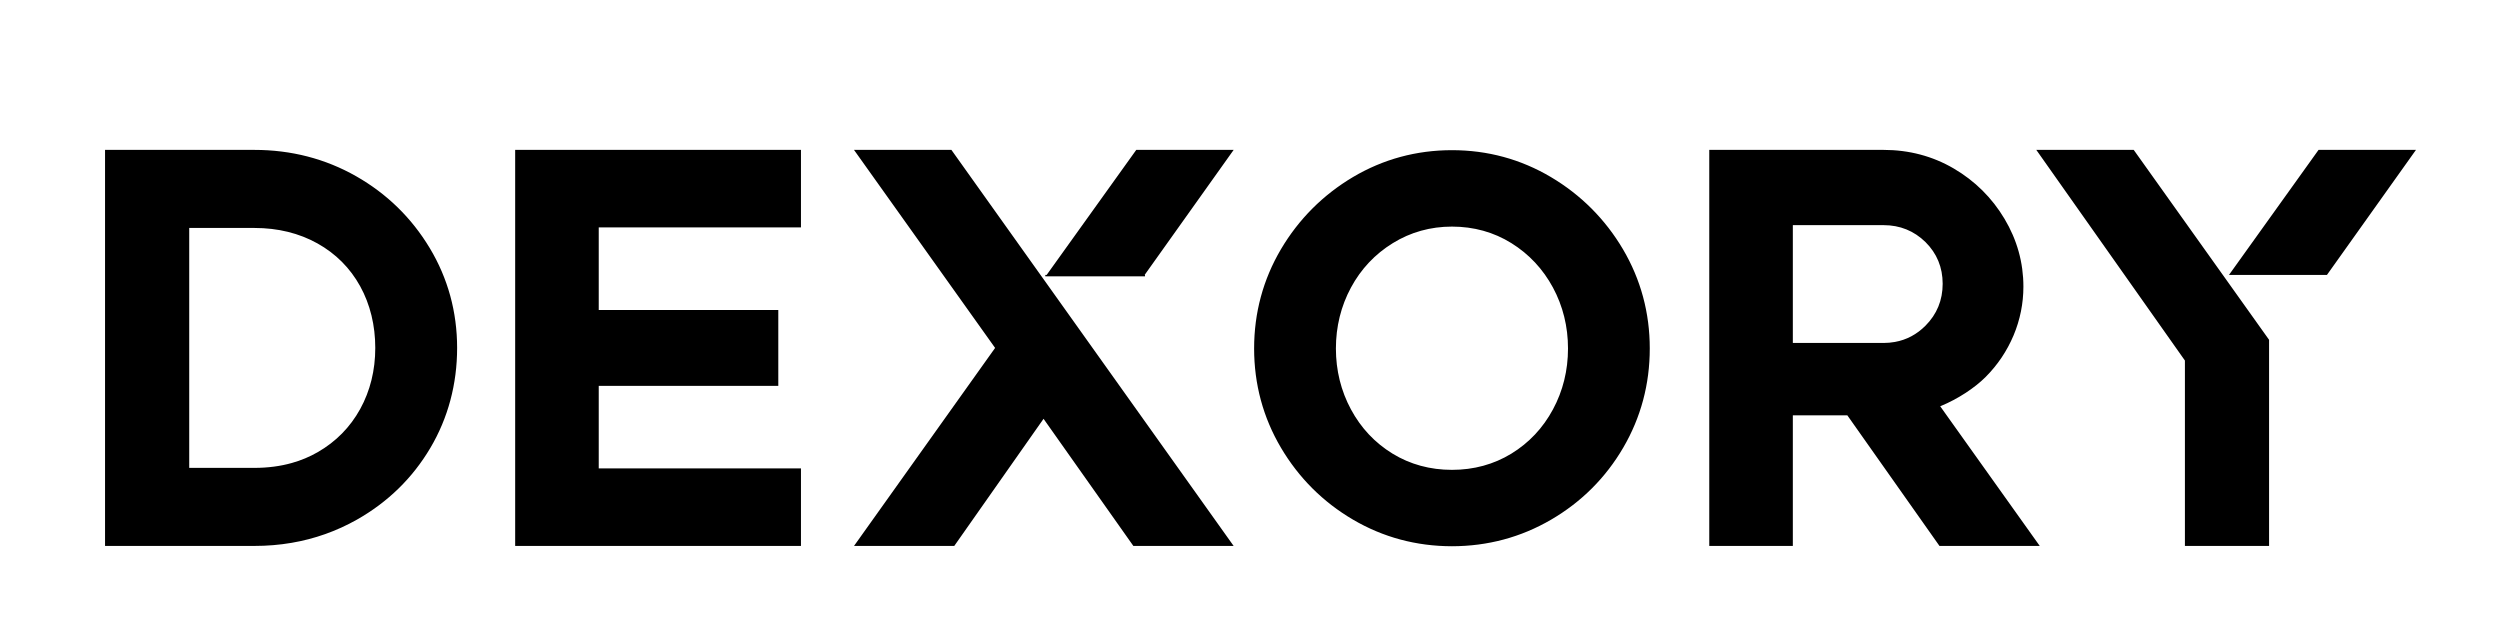 <svg xmlns="http://www.w3.org/2000/svg" width="100%" viewBox="0 0 119 30" fill="none"><path fill-rule="evenodd" clip-rule="evenodd" d="M5 7.135V25.986H12.113C12.716 25.986 13.31 25.937 13.879 25.839C14.976 25.653 16.023 25.281 16.989 24.735C18.461 23.902 19.636 22.755 20.482 21.326C21.33 19.897 21.759 18.275 21.759 16.56C21.759 14.845 21.32 13.245 20.456 11.808C19.59 10.368 18.411 9.218 16.949 8.387C15.487 7.556 13.86 7.135 12.113 7.135H5ZM12.114 22.271H9.007V10.851H12.114C13.228 10.851 14.236 11.099 15.11 11.586C15.982 12.073 16.667 12.759 17.145 13.626C17.622 14.491 17.863 15.495 17.863 16.561C17.863 17.626 17.621 18.605 17.145 19.47C16.667 20.337 15.987 21.027 15.123 21.523C14.741 21.743 14.328 21.916 13.895 22.037C13.348 22.192 12.749 22.271 12.114 22.271ZM49.673 19.935L53.949 25.988V25.986H58.721L49.647 13.252L49.566 13.139L45.287 7.135H40.65L47.367 16.561L40.65 25.988H45.422L49.673 19.935ZM54.086 7.135L49.821 13.086L49.757 13.086V13.153H54.501V13.086L54.485 13.086L58.722 7.135H54.086ZM69.113 26.001C67.419 26 65.835 25.575 64.404 24.735C62.973 23.896 61.818 22.742 60.971 21.307C60.125 19.873 59.696 18.285 59.696 16.588C59.696 14.891 60.125 13.303 60.971 11.867C61.819 10.433 62.974 9.276 64.404 8.427C65.836 7.579 67.42 7.148 69.114 7.148C70.808 7.148 72.389 7.579 73.821 8.427C75.253 9.276 76.408 10.433 77.255 11.867C78.101 13.303 78.529 14.891 78.529 16.588C78.529 18.285 78.105 19.874 77.267 21.307C76.429 22.743 75.274 23.896 73.834 24.735C72.396 25.575 70.808 26 69.113 26.001ZM69.114 10.786C68.092 10.786 67.144 11.05 66.298 11.573C65.451 12.094 64.781 12.806 64.306 13.688C63.83 14.572 63.589 15.548 63.589 16.589C63.589 17.63 63.83 18.605 64.306 19.488C64.782 20.373 65.448 21.08 66.285 21.593C67.122 22.105 68.073 22.365 69.114 22.365C70.154 22.365 71.104 22.105 71.942 21.593C72.78 21.08 73.446 20.372 73.921 19.488C74.396 18.607 74.637 17.631 74.637 16.589C74.637 15.547 74.396 14.57 73.921 13.688C73.446 12.807 72.78 12.094 71.942 11.573C71.103 11.051 70.152 10.786 69.114 10.786ZM87.934 19.771L92.32 25.988H92.321H97.093L92.354 19.339L92.392 19.323C93.192 18.991 93.986 18.474 94.517 17.943C95.086 17.372 95.533 16.707 95.845 15.966C96.156 15.226 96.314 14.444 96.314 13.642C96.314 12.502 96.012 11.416 95.415 10.416C94.818 9.415 94.005 8.61 93.001 8.022C91.995 7.433 90.871 7.135 89.66 7.135H81.361V25.988H85.339V19.771H87.934ZM89.66 16.325H85.339V10.717H89.66C90.438 10.717 91.108 10.989 91.653 11.523C92.195 12.06 92.471 12.728 92.471 13.508C92.471 14.288 92.195 14.96 91.653 15.503C91.238 15.919 90.749 16.179 90.197 16.277C90.022 16.308 89.842 16.325 89.66 16.325ZM24.522 25.988V7.135H38.126V10.825H28.5V14.756H37.047V18.366H28.5V22.297H38.126V25.988H24.522ZM106.1 13.086L110.363 7.135H115L110.763 13.086H106.1ZM104.002 17.162V25.988H108.008V16.175L101.565 7.135H96.928L104.002 17.162Z" fill="currentColor"></path></svg>